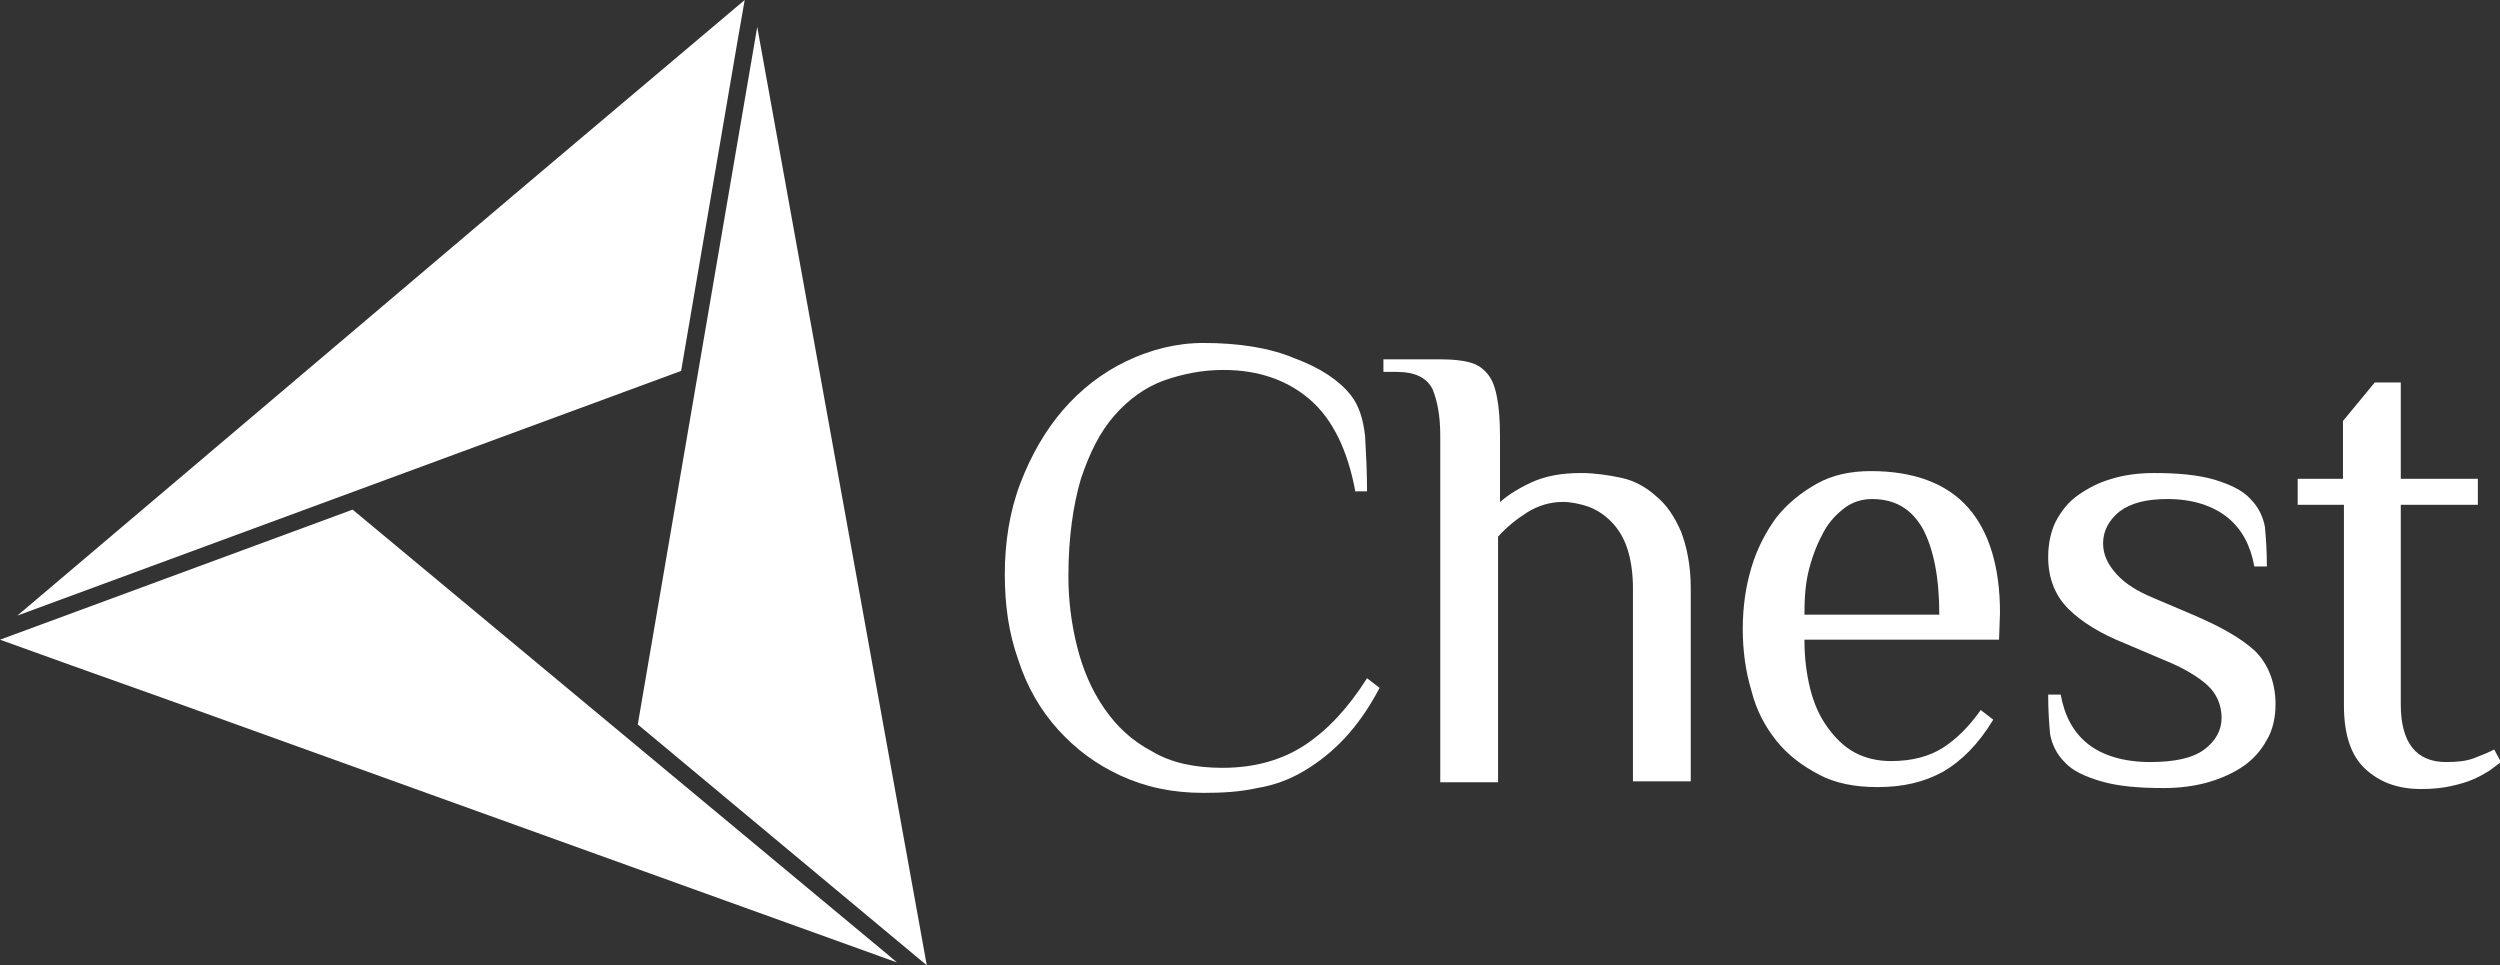 <?xml version="1.0" encoding="utf-8"?>
<!-- Generator: Adobe Illustrator 20.1.0, SVG Export Plug-In . SVG Version: 6.00 Build 0)  -->
<!DOCTYPE svg PUBLIC "-//W3C//DTD SVG 1.1//EN" "http://www.w3.org/Graphics/SVG/1.1/DTD/svg11.dtd">
<svg version="1.1" id="Layer_1" xmlns="http://www.w3.org/2000/svg" xmlns:xlink="http://www.w3.org/1999/xlink" x="0px" y="0px"
	 viewBox="0 0 259.5 100.2" style="enable-background:new 0 0 259.5 100.2;" xml:space="preserve">
<rect x="0" y="0" width="259.5" height="100.2" fill="#333333" stroke="none"/>
<style type="text/css">
	.st0{fill:#FFFFFF;}
</style>
<g>
	<g>
		<path class="st0" d="M140.7,51.1c-0.8-4.4-2.4-7.6-4.7-9.6c-2.3-2-5.3-3.1-9-3.1c-2.2,0-4.2,0.4-6.2,1.1c-1.9,0.7-3.6,1.9-5.1,3.6
			c-1.5,1.7-2.6,3.9-3.5,6.6c-0.8,2.7-1.3,6.1-1.3,10.1c0,2.5,0.3,4.9,0.9,7.3c0.6,2.4,1.5,4.5,2.8,6.4c1.3,1.9,2.9,3.4,5,4.5
			c2,1.2,4.5,1.7,7.3,1.7c3.3,0,6.2-0.8,8.6-2.4c2.4-1.6,4.5-3.9,6.4-6.9l1.3,1c-1.1,2.1-2.3,3.8-3.6,5.2c-1.3,1.4-2.7,2.5-4.2,3.4
			c-1.5,0.9-3.1,1.5-4.9,1.8c-1.8,0.4-3.6,0.5-5.6,0.5c-3.2,0-6-0.6-8.6-1.8c-2.6-1.2-4.7-2.8-6.5-4.8c-1.8-2-3.2-4.4-4.1-7.2
			c-1-2.8-1.4-5.7-1.4-8.9c0-3.3,0.5-6.5,1.6-9.4c1.1-2.9,2.6-5.5,4.4-7.6c1.9-2.2,4.1-3.9,6.6-5.1c2.5-1.2,5.2-1.9,8-1.9
			c3.7,0,6.9,0.5,9.5,1.6c2.7,1,4.6,2.3,5.8,3.8c0.8,1,1.3,2.4,1.5,4.3c0.1,1.8,0.2,3.7,0.2,5.7H140.7z"/>
		<path class="st0" d="M155.4,52.4c0.8-0.8,2-1.6,3.5-2.3c1.5-0.7,3.2-1,5.2-1c1.4,0,2.8,0.2,4.2,0.5c1.4,0.3,2.6,1,3.6,1.9
			c1.1,0.9,1.9,2.1,2.6,3.7c0.6,1.6,1,3.5,1,5.9v20h-6v-20c0-1.6-0.2-3-0.6-4.2c-0.4-1.2-1-2.1-1.7-2.8c-0.7-0.7-1.5-1.2-2.3-1.5
			c-0.9-0.3-1.8-0.5-2.7-0.5c-1.3,0-2.6,0.4-3.7,1.1c-1.1,0.7-2.1,1.5-3,2.5v25.5h-6v-36c0-2-0.3-3.6-0.8-4.8
			c-0.6-1.2-1.8-1.8-3.8-1.8h-1.3v-1.3h6c1.2,0,2.1,0.1,2.9,0.3c0.8,0.2,1.4,0.6,1.9,1.2c0.5,0.6,0.8,1.4,1,2.5c0.2,1,0.3,2.4,0.3,4
			V52.4z"/>
		<path class="st0" d="M207.5,66.4h-20.2c0,1.8,0.2,3.5,0.6,5.1c0.4,1.6,1,2.9,1.8,4c0.8,1.1,1.7,2,2.8,2.6c1.1,0.6,2.4,0.9,3.8,0.9
			c2.2,0,4-0.5,5.4-1.4c1.4-0.9,2.7-2.2,3.9-3.9l1.3,1c-1.5,2.5-3.3,4.3-5.2,5.4c-2,1.1-4.2,1.6-6.8,1.6c-2.4,0-4.4-0.4-6.1-1.3
			c-1.7-0.9-3.2-2-4.4-3.5c-1.2-1.5-2.1-3.2-2.6-5.2c-0.6-2-0.9-4.1-0.9-6.4c0-2.3,0.3-4.4,0.9-6.4c0.6-2,1.5-3.7,2.6-5.2
			c1.2-1.5,2.6-2.6,4.2-3.5c1.6-0.9,3.5-1.3,5.6-1.3c4.5,0,7.9,1.3,10.1,3.8c2.2,2.5,3.3,6.2,3.3,10.9L207.5,66.4z M201.3,63.8
			c0-3.9-0.6-6.8-1.7-8.9c-1.2-2.1-2.9-3.1-5.3-3.1c-1,0-2,0.3-2.8,0.9c-0.8,0.6-1.6,1.4-2.2,2.5c-0.6,1.1-1.1,2.3-1.5,3.8
			c-0.4,1.5-0.5,3.1-0.5,4.8H201.3z"/>
		<path class="st0" d="M236.2,73.1c0,1.4-0.3,2.7-0.9,3.7c-0.6,1.1-1.4,2-2.4,2.7c-1,0.7-2.3,1.3-3.7,1.7c-1.4,0.4-3,0.6-4.6,0.6
			c-2.7,0-4.8-0.2-6.5-0.7c-1.7-0.5-3-1.1-3.8-2c-0.8-0.8-1.3-1.8-1.5-2.9c-0.1-1.1-0.2-2.4-0.2-4.1h1.3c0.4,2.2,1.3,3.9,2.8,5.1
			c1.5,1.2,3.7,1.9,6.5,1.9c2.5,0,4.4-0.4,5.6-1.3c1.2-0.9,1.8-2,1.8-3.3c0-1.3-0.5-2.5-1.5-3.4c-1-0.9-2.5-1.8-4.5-2.6l-4-1.7
			c-2.5-1-4.5-2.2-5.9-3.6c-1.4-1.4-2.1-3.2-2.1-5.4c0-1.4,0.3-2.7,0.8-3.7c0.6-1.1,1.3-2,2.3-2.7c1-0.7,2.1-1.3,3.5-1.7
			c1.3-0.4,2.8-0.6,4.4-0.6c2.5,0,4.6,0.2,6.3,0.7c1.6,0.5,2.9,1.1,3.7,2c0.8,0.8,1.3,1.8,1.5,2.9c0.1,1.1,0.2,2.4,0.2,4.1h-1.3
			c-0.4-2.2-1.3-3.9-2.8-5.1c-1.5-1.2-3.6-1.9-6.2-1.9c-2.2,0-3.8,0.4-5,1.3c-1.1,0.9-1.7,2-1.7,3.3c0,1.2,0.5,2.2,1.4,3.2
			c0.9,1,2.2,1.8,3.9,2.5l4,1.7c2.8,1.2,5,2.4,6.5,3.8C235.4,68.9,236.2,70.8,236.2,73.1z"/>
		<path class="st0" d="M243.2,52.4h-4.7v-2.7h4.7v-6l3.3-4h2.7v10h8v2.7h-8v20.7c0,4,1.6,6,4.7,6c1.2,0,2.1-0.1,2.9-0.4
			c0.8-0.3,1.5-0.6,2.1-0.9l0.7,1.3c-0.4,0.3-0.8,0.6-1.2,0.9c-0.5,0.3-1,0.6-1.7,0.9c-0.7,0.3-1.4,0.5-2.3,0.7
			c-0.9,0.2-1.9,0.3-3.1,0.3c-2.4,0-4.3-0.7-5.8-2.1c-1.5-1.4-2.2-3.6-2.2-6.6V52.4z"/>
	</g>
	<g>
		<polygon class="st0" points="7.5,69.1 17.6,72.7 93.1,99.9 92.4,99.3 36.6,52.9 0,66.4 7.5,69.1 		"/>
		<polygon class="st0" points="96.2,100.2 78.6,2.8 66.2,75.2 		"/>
		<polygon class="st0" points="70.7,38.5 76.6,4 77.3,0 55.5,18.4 1.8,63.9 		"/>
	</g>
</g>
</svg>
